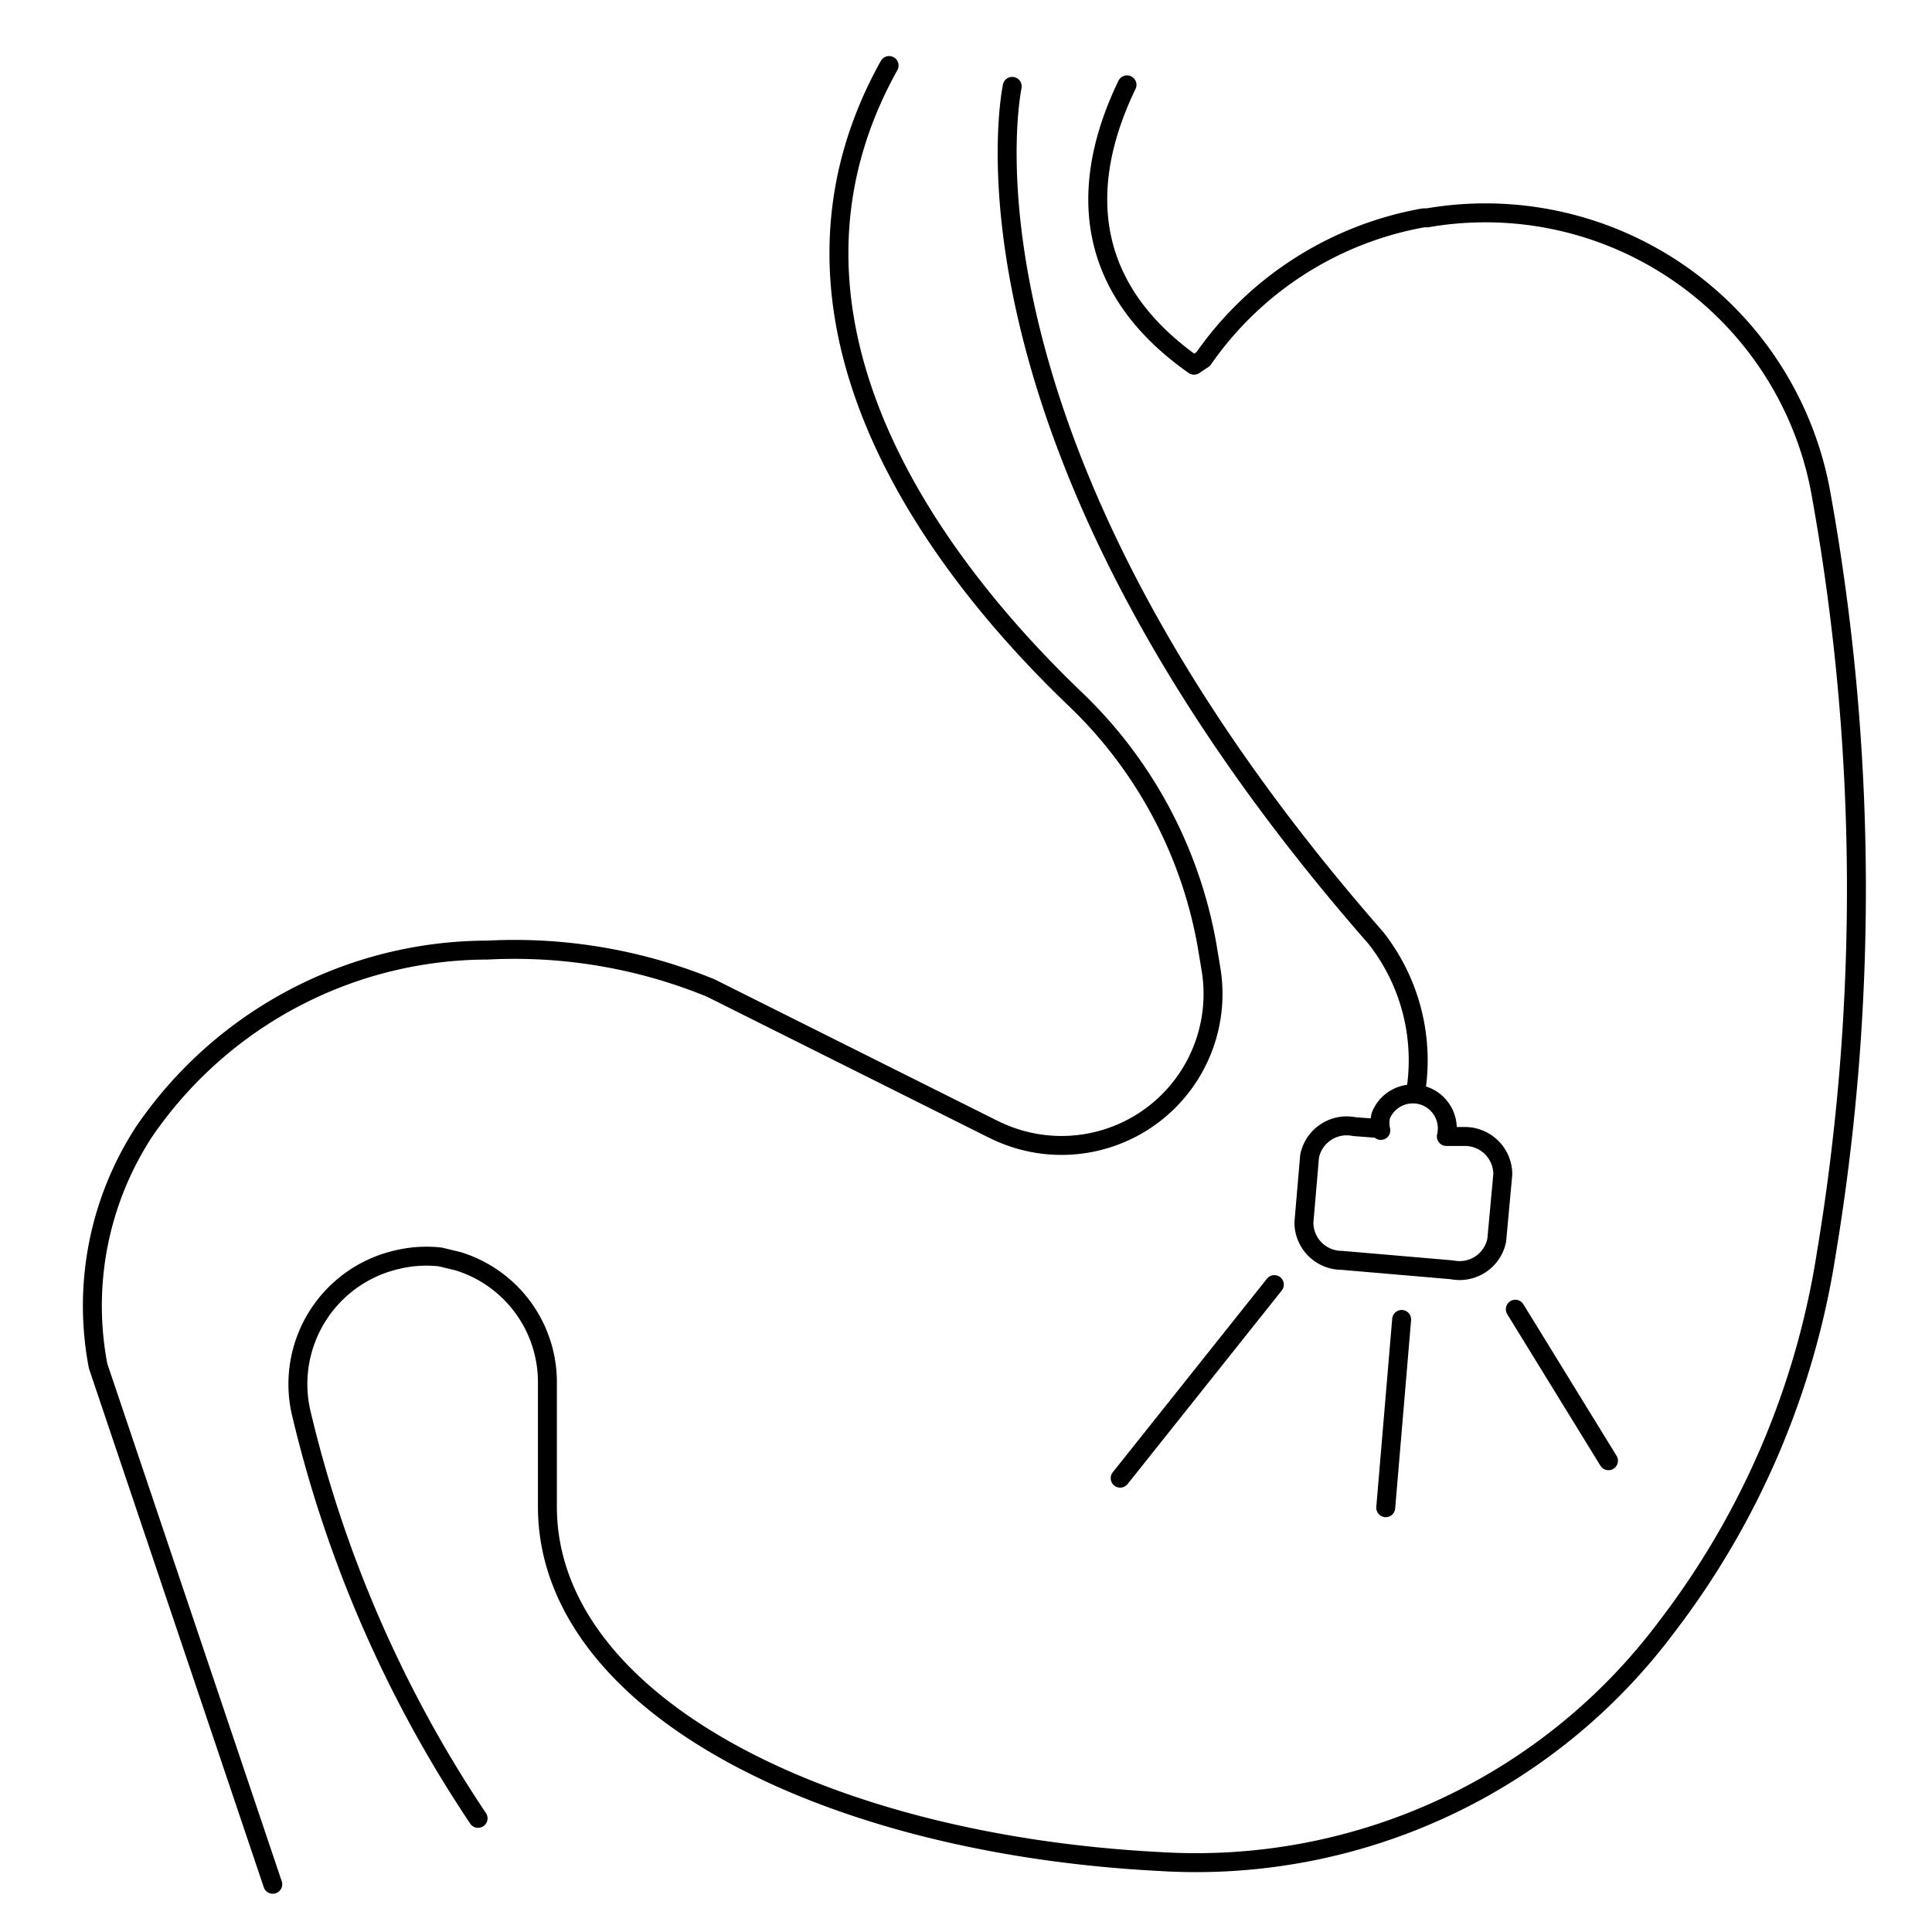 <?xml version="1.0" encoding="UTF-8" standalone="no"?><svg id="Слой_1" data-name="Слой 1" xmlns="http://www.w3.org/2000/svg" viewBox="0 0 51 51">
  <defs>
    <style>
      .cls-1, .cls-2 {
        fill: none;
      }

      .cls-2 {
        stroke: #000;
        stroke-linecap: round;
        stroke-linejoin: round;
        stroke-width: 0.5px;
      }
    </style>
  </defs>
  <title>icon_gastroscopy</title>
  <g id="Слой_2" data-name="Слой 2">
    <g id="Слой_1-2" data-name="Слой 1-2">
      <rect class="cls-1" width="51" height="51"/>
      <path class="cls-2" d="M29.75,2.24c-1,2.07-1.56,5.06,1.77,7.4l.24-.16a9,9,0,0,1,5.82-3.73h.1a9,9,0,0,1,10.4,7.34v0h0a58.66,58.66,0,0,1,.13,20A21.66,21.66,0,0,1,44,42.94a15.51,15.51,0,0,1-13.38,6.2c-8.92-.46-16.17-4.2-16.17-9.37V36.53a3.34,3.34,0,0,0-2.37-3.24l-.46-.11a3.3,3.3,0,0,0-1.13.07,3.37,3.37,0,0,0-2.55,4A32.76,32.76,0,0,0,12.62,48"/>
      <path class="cls-2" d="M23.47,1.73c-3.79,6.8,1.41,13.37,4.91,16.72a11.84,11.84,0,0,1,3.48,6.49l.1.6a4,4,0,0,1-5.59,4.34l-.15-.07-7.46-3.73a13.67,13.67,0,0,0-5.89-1,11,11,0,0,0-9.07,4.8,8.42,8.42,0,0,0-1.21,6.18h0L7.2,49.74"/>
      <path class="cls-2" d="M36.4,29.79l-.65-.05a1,1,0,0,0-1.18.78v0l-.15,1.75a1,1,0,0,0,1,1l2.91.25a1,1,0,0,0,1.18-.78v0L39.67,31a1,1,0,0,0-1-1h-.49a.91.91,0,0,0-1.73-.55.87.87,0,0,0,0,.39Z"/>
      <line class="cls-2" x1="33.64" y1="33.91" x2="29.57" y2="39.02"/>
      <line class="cls-2" x1="40" y1="34.56" x2="42.46" y2="38.56"/>
      <line class="cls-2" x1="37" y1="34.83" x2="36.58" y2="39.8"/>
      <path class="cls-2" d="M37.38,28.76a5.23,5.23,0,0,0-1.06-4C25.14,12,26.58,3,26.72,2.28"/>
    </g>
  </g>
</svg>
